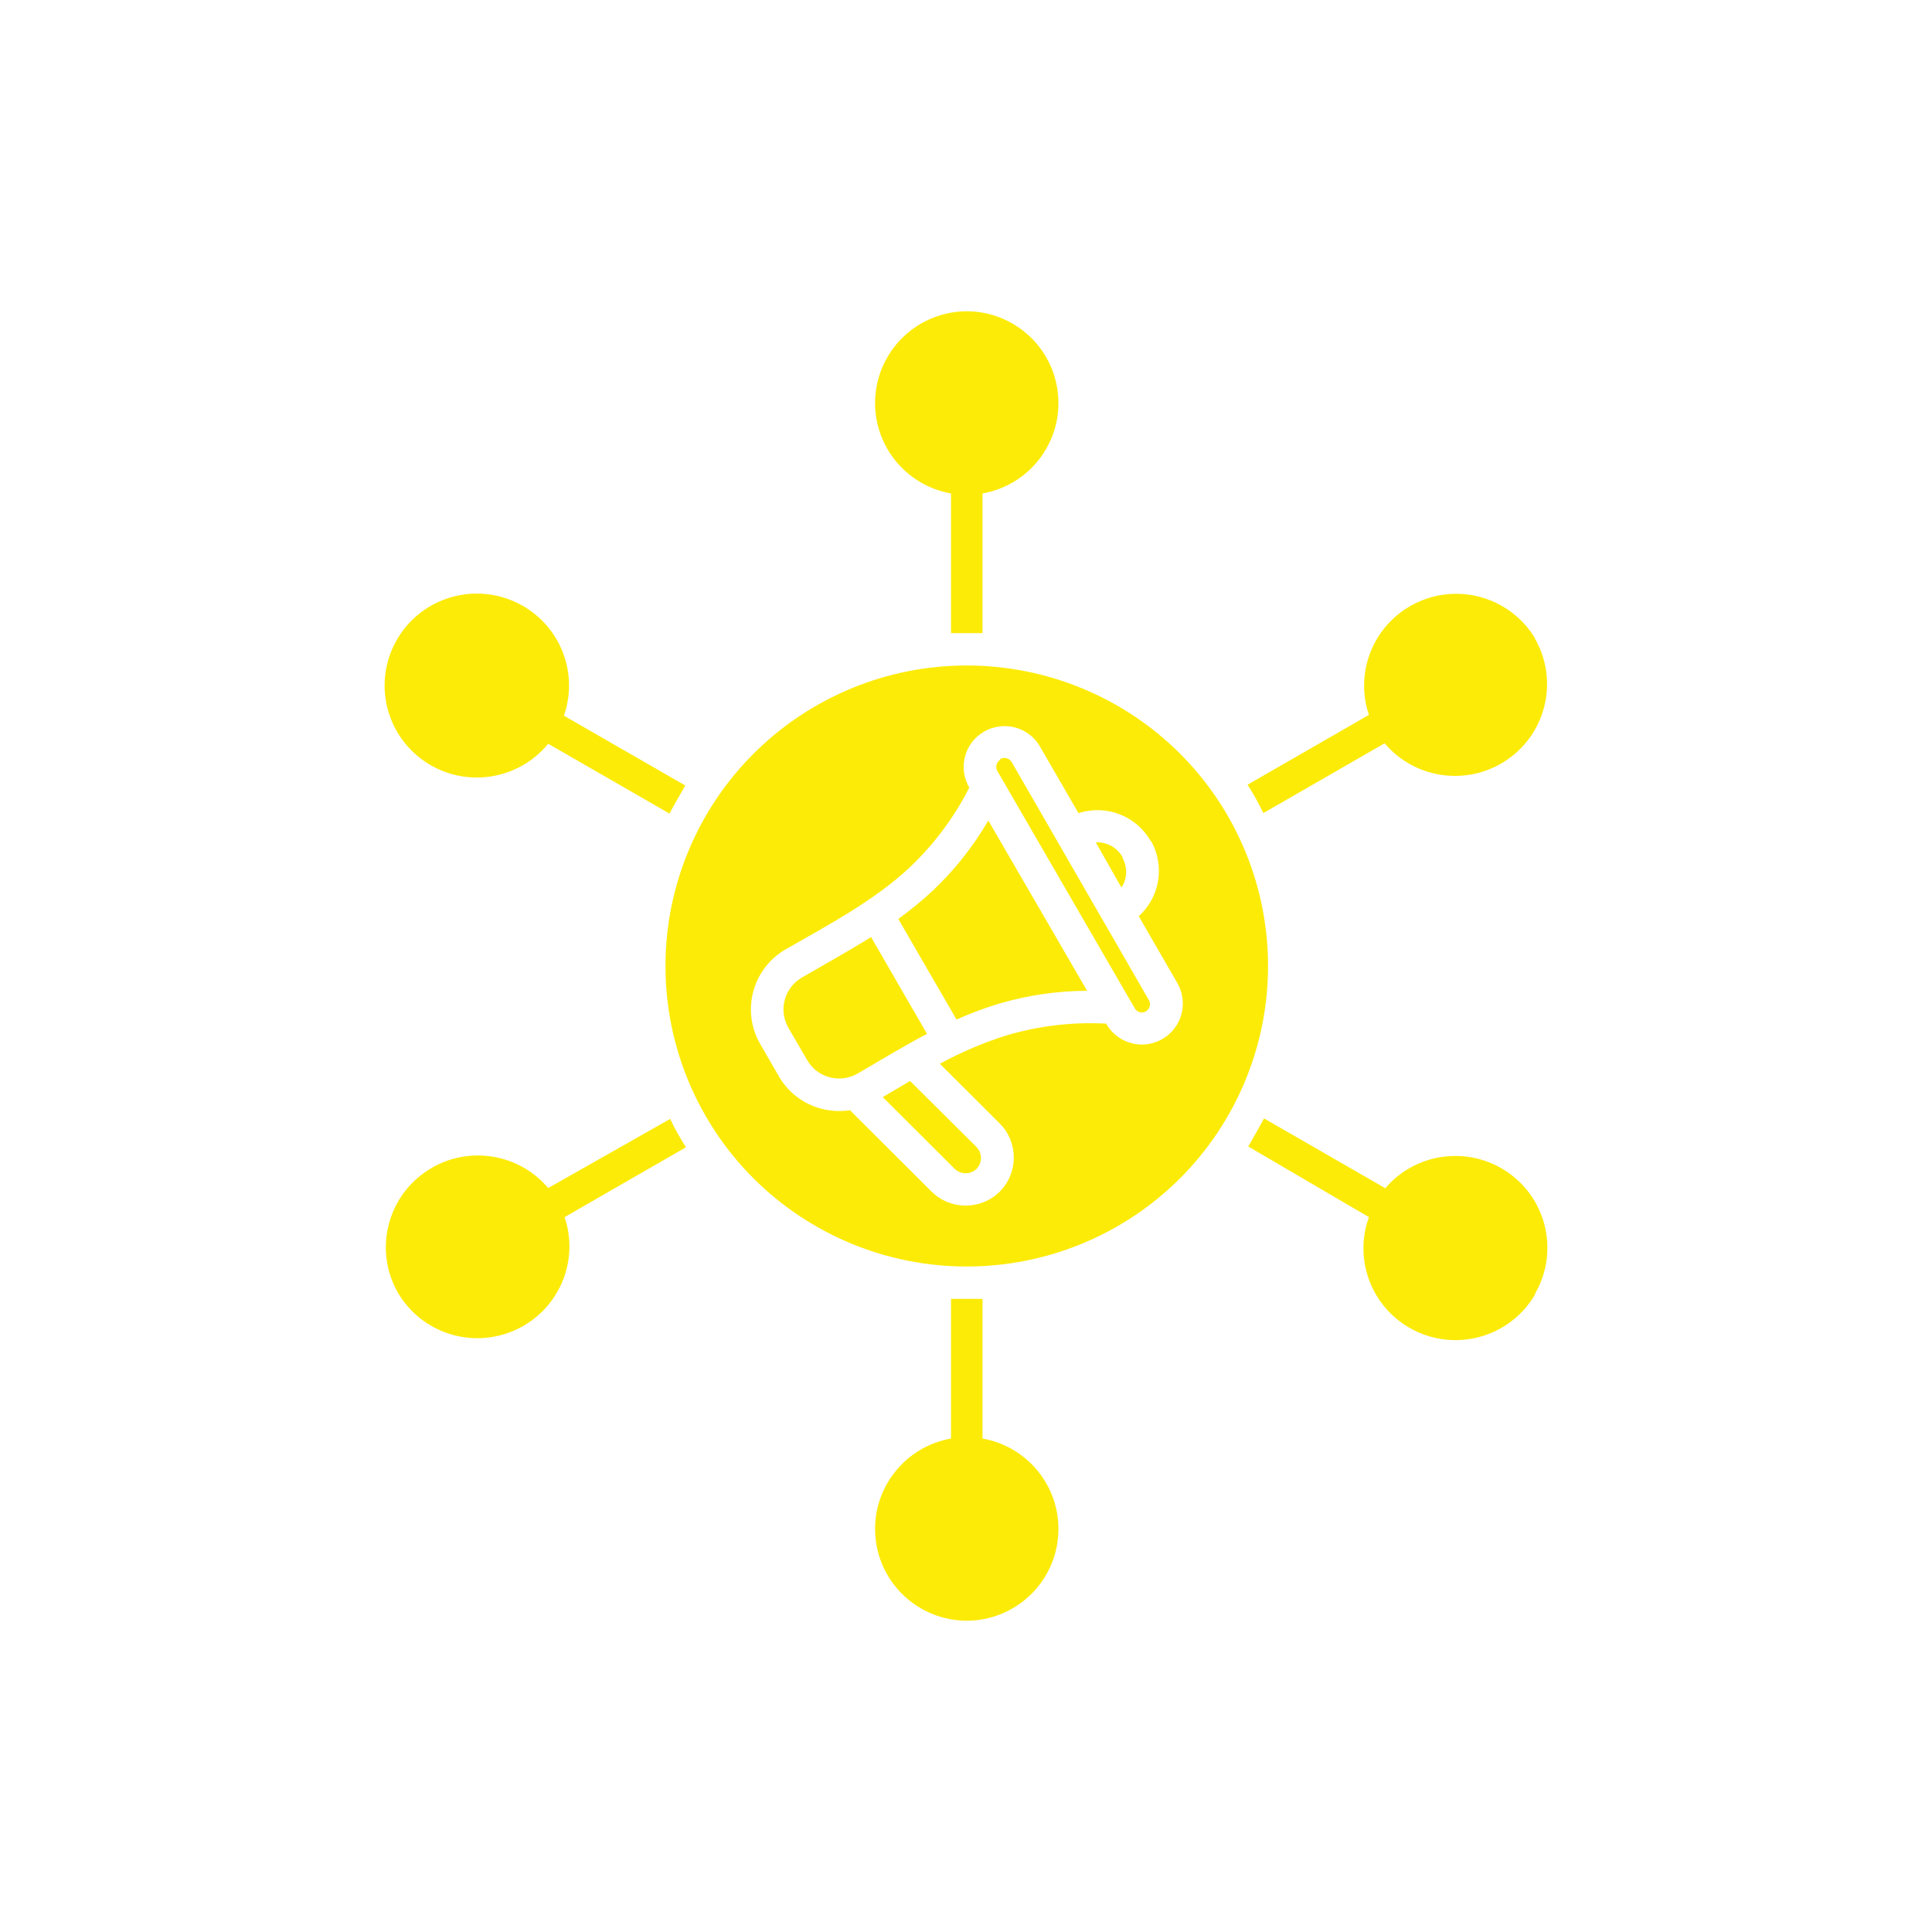 <svg width="1080" height="1080" viewBox="0 0 1080 1080" fill="none" xmlns="http://www.w3.org/2000/svg">
<path fill-rule="evenodd" clip-rule="evenodd" d="M540.425 372.004C585.09 372.004 627.934 389.687 659.543 421.182C691.118 452.71 708.847 495.444 708.847 539.996C708.847 584.547 691.118 627.281 659.543 658.81C627.934 690.303 585.09 707.987 540.425 707.987C495.759 707.987 452.916 690.304 421.306 658.81C389.732 627.281 372.003 584.547 372.003 539.996C372.003 495.444 389.765 452.71 421.341 421.217C452.915 389.723 495.76 372.004 540.425 372.004ZM374.268 454.8C377.085 449.454 380.177 444.177 383.063 439.104L315.241 400.071C324.003 374.883 312.012 347.227 287.652 336.329C263.259 325.431 234.569 334.89 221.548 358.159C208.527 381.428 215.467 410.764 237.559 425.739C259.651 440.715 289.543 436.397 306.446 415.767L374.268 454.8ZM540.425 906C513.798 905.897 491.637 885.575 489.369 859.084C487.067 832.628 505.414 808.81 531.629 804.15V726.083H549.22V804.15C575.436 808.81 593.782 832.628 591.48 859.084C589.213 885.575 567.053 905.896 540.425 906ZM858.2 723.002C871.393 700.007 864.865 670.775 843.152 655.525C821.403 640.275 791.615 644.044 774.402 664.229L706.58 625.196C703.763 630.542 700.671 635.82 697.785 640.892L765.229 680.371C756.193 705.388 767.771 733.146 791.96 744.353C816.147 755.559 844.905 746.478 858.201 723.449L858.2 723.002ZM858.2 356.998C844.732 334.448 816.421 325.675 792.508 336.642C768.629 347.608 756.844 374.75 765.227 399.63L697.406 438.663C700.669 443.838 703.727 449.115 706.201 454.53L774.023 415.497C791.236 435.853 821.162 439.691 842.978 424.372C864.796 409.054 871.254 379.65 857.855 356.655L858.2 356.998ZM540.425 174C567.052 174.103 589.213 194.425 591.48 220.916C593.782 247.372 575.436 271.19 549.22 275.85V353.917H531.629V275.85C505.414 271.19 487.067 247.372 489.369 220.916C491.637 194.426 513.797 174.104 540.425 174ZM222.65 723.002C236.117 745.552 264.429 754.325 288.342 743.358C312.22 732.392 324.005 705.25 315.622 680.37L383.444 641.337C380.18 636.162 377.122 630.885 374.649 625.47L306.449 664.126C289.27 643.804 259.344 639.966 237.527 655.285C215.711 670.603 209.25 700.007 222.65 723.002ZM559.186 424.717H559.151C557.021 426.02 556.265 428.761 557.502 430.954L634.361 563.682C634.945 564.745 635.941 565.533 637.144 565.841C638.312 566.15 639.549 565.978 640.614 565.362C642.744 564.059 643.5 561.318 642.263 559.124L565.507 425.949C564.168 423.79 561.385 423.07 559.151 424.27L559.186 424.717ZM502.152 513.685L534.688 569.922H534.723C542.316 566.53 550.149 563.582 558.121 561.149C574.2 556.386 590.898 553.918 607.699 553.85L552.486 458.679C544.034 473.209 533.555 486.438 521.323 497.987C515.277 503.607 508.851 508.853 502.152 513.685ZM518.231 577.975L486.931 523.829C474.184 531.813 460.544 539.284 447.798 546.721V546.755C438.315 552.547 435.154 564.85 440.686 574.48L451.233 592.643C456.902 602.444 469.443 605.803 479.304 600.182C492.153 592.712 505.072 584.829 518.265 577.907L518.231 577.975ZM643.33 470.329C635.359 456.107 618.421 449.493 602.891 454.565L581.589 417.725V417.691C578.634 412.345 573.652 408.404 567.777 406.759C561.902 405.114 555.58 405.868 550.255 408.883C544.929 411.899 541.047 416.903 539.466 422.797C537.886 428.691 538.745 434.997 541.837 440.24C533.454 456.827 522.253 471.837 508.75 484.654C488.858 503.434 462.848 517.107 439.004 530.815V530.781C420.658 541.508 414.335 564.982 424.849 583.42L435.396 601.651V601.685C440.516 610.595 449.036 617.107 458.966 619.745C464.257 621.151 469.754 621.425 475.148 620.636L520.706 666.078H520.741C531.254 676.565 548.364 676.565 558.912 666.078C569.322 655.558 569.322 638.594 558.912 628.073L525.413 594.66H525.378C537.472 588.046 550.15 582.666 563.309 578.588C581.141 573.379 599.763 571.22 618.35 572.214C622.885 580.302 631.888 584.859 641.129 583.728C650.337 582.563 657.965 575.983 660.404 567.005C662.018 561.111 661.194 554.771 658.102 549.459L636.56 512.173C648.482 501.412 651.299 483.832 643.328 469.919L643.33 470.329ZM627.491 479.103C625.361 475.299 621.788 472.523 617.562 471.392C615.947 470.946 614.229 470.775 612.546 470.878L626.873 496.135C627.835 494.729 628.556 493.187 629.003 491.577C630.034 487.533 629.518 483.215 627.491 479.548L627.491 479.103ZM493.464 613.269L533.731 653.433C537.133 656.655 542.493 656.655 545.894 653.433C549.192 650.041 549.192 644.626 545.894 641.234L508.753 604.291L493.464 613.269Z" fill="#FCEB07"/>
</svg>
